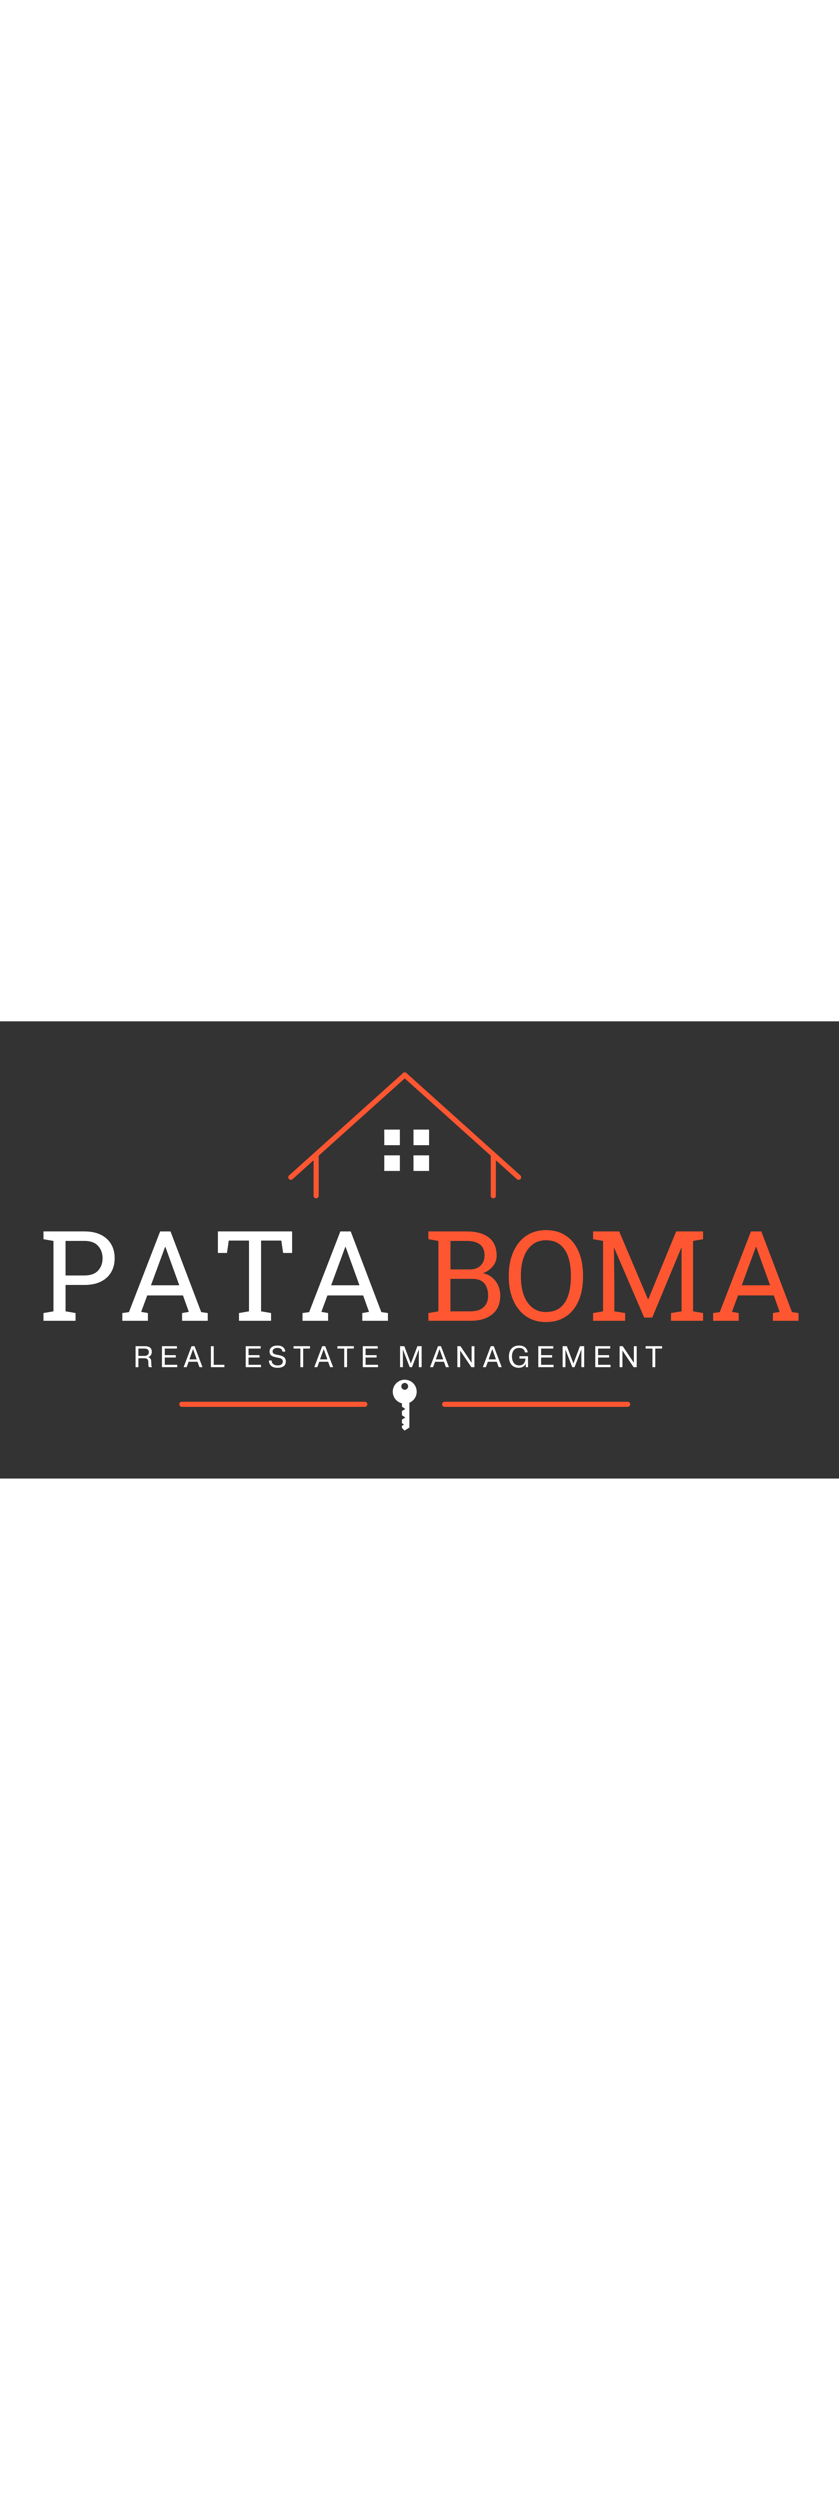 <?xml version="1.0" encoding="UTF-8"?>
<svg width="150" id="Layer_8" xmlns="http://www.w3.org/2000/svg" version="1.1" viewBox="0 0 820.14 446.5">
  <rect x="0" y="0" width="820.14" height="446.5" fill="#333333" stroke="none"/>
  <!-- Generator: Adobe Illustrator 29.1.0, SVG Export Plug-In . SVG Version: 2.1.0 Build 142)  -->
  <defs>
    <style>
      .st0 {
        fill: #fff;
      }

      .st1 {
        fill: none;
        stroke: #FD5631;
        stroke-linecap: round;
        stroke-linejoin: round;
        stroke-width: 5px;
      }

      .st2 {
        fill: #FD5631;
      }
    </style>
  </defs>
  <path class="st1" d="M284.3,152.28l111.33-99.91-111.33,99.91Z"/>
  <g>
    <line class="st1" x1="309.04" y1="130.71" x2="309.04" y2="170.36"/>
    <path class="st1" d="M506.96,152.28l-111.33-99.91,111.33,99.91h0Z"/>
    <line class="st1" x1="482.22" y1="130.71" x2="482.22" y2="170.36"/>
    <g>
      <path class="st0" d="M42.5,292.43v-7.55l9.77-1.68v-68.75l-9.77-1.68v-7.61h40.1c6.23,0,11.55,1.09,15.94,3.27,4.4,2.18,7.75,5.22,10.07,9.14s3.48,8.49,3.48,13.72-1.16,9.87-3.48,13.79-5.67,6.95-10.07,9.11c-4.4,2.16-9.71,3.24-15.94,3.24h-18.52v25.77l9.77,1.68v7.55h-31.35ZM64.07,248.19h18.52c5.91,0,10.34-1.59,13.28-4.77,2.94-3.18,4.41-7.18,4.41-12.02s-1.47-8.87-4.41-12.11-7.36-4.86-13.28-4.86h-18.52v33.76Z"/>
      <path class="st0" d="M119.57,292.43v-7.55l6.47-.9,30.51-78.81h10.13l29.97,78.81,6.41.9v7.55h-25.05v-7.55l6.59-1.14-5.75-16.06h-34.94l-5.93,16.06,6.59,1.14v7.55h-25ZM147.56,257.78h27.69l-12.83-35.48-.72-1.98h-.36l-.72,1.98-13.07,35.48h.01Z"/>
      <path class="st0" d="M233.63,292.43v-7.55l9.77-1.68v-69.11h-19.78l-1.74,12.11h-8.87v-21.04h72.52v21.04h-8.75l-1.8-12.11h-19.78v69.11l9.77,1.68v7.55h-31.35.01Z"/>
      <path class="st0" d="M295.72,292.43v-7.55l6.47-.9,30.51-78.81h10.13l29.97,78.81,6.41.9v7.55h-25.05v-7.55l6.59-1.14-5.75-16.06h-34.94l-5.93,16.06,6.59,1.14v7.55h-25ZM323.71,257.78h27.69l-12.83-35.48-.72-1.98h-.36l-.72,1.98-13.07,35.48h0Z"/>
      <path class="st2" d="M418.77,292.43v-7.55l9.77-1.68v-68.75l-9.77-1.68v-7.61h37.64c9.11,0,16.23,1.97,21.37,5.9,5.13,3.94,7.7,9.84,7.7,17.71,0,3.88-1.23,7.34-3.69,10.4s-5.7,5.32-9.74,6.8c3.52.72,6.53,2.13,9.05,4.23,2.52,2.1,4.47,4.66,5.84,7.67,1.38,3.02,2.07,6.32,2.07,9.92,0,7.99-2.6,14.09-7.79,18.31s-12.23,6.32-21.1,6.32h-41.36.01ZM440.34,242.26h19.12c4.23,0,7.66-1.23,10.28-3.69s3.93-5.8,3.93-10.04c0-4.71-1.48-8.24-4.43-10.58-2.96-2.34-7.23-3.51-12.83-3.51h-16.06v27.81h-.01ZM440.34,283.2h19.78c5.39,0,9.58-1.33,12.56-3.99s4.47-6.42,4.47-11.3-1.25-9.13-3.75-12.05-6.32-4.38-11.48-4.38h-21.58v31.71h0Z"/>
      <path class="st2" d="M533.6,293.68c-5.63,0-10.69-1.08-15.16-3.24-4.48-2.16-8.28-5.2-11.42-9.14-3.14-3.93-5.54-8.6-7.19-13.99-1.66-5.39-2.49-11.35-2.49-17.86v-1.26c0-6.47.83-12.42,2.49-17.83s4.05-10.1,7.19-14.05c3.14-3.96,6.94-7.01,11.42-9.17,4.47-2.16,9.53-3.24,15.16-3.24,5.95,0,11.19,1.08,15.7,3.24s8.3,5.21,11.36,9.17,5.36,8.64,6.92,14.05c1.56,5.42,2.34,11.36,2.34,17.83v1.26c0,6.51-.78,12.47-2.34,17.86s-3.87,10.06-6.92,13.99c-3.06,3.94-6.84,6.98-11.36,9.14-4.52,2.16-9.75,3.24-15.7,3.24ZM533.6,283.86c5.79,0,10.48-1.44,14.05-4.32,3.58-2.88,6.2-6.9,7.88-12.08,1.68-5.17,2.52-11.18,2.52-18.01v-1.38c0-6.79-.85-12.76-2.55-17.89s-4.35-9.15-7.94-12.05c-3.6-2.9-8.25-4.35-13.96-4.35-5.24,0-9.67,1.46-13.31,4.38s-6.39,6.94-8.27,12.08c-1.88,5.13-2.82,11.08-2.82,17.83v1.38c0,6.79.94,12.78,2.82,17.95,1.88,5.17,4.63,9.21,8.27,12.11s8.07,4.35,13.31,4.35Z"/>
      <path class="st2" d="M579.75,292.43v-7.55l9.77-1.68v-68.75l-9.77-1.68v-7.61h25.53l28.11,66.23h.36l27.21-66.23h26.31v7.61l-9.77,1.68v68.75l9.77,1.68v7.55h-31.35v-7.55l10.31-1.68v-61.91l-.3-.06-28.35,68.09h-7.85l-29.31-67.97-.3.06.42,36.5v25.29l10.55,1.68v7.55h-31.35,0Z"/>
      <path class="st2" d="M697.1,292.43v-7.55l6.47-.9,30.51-78.81h10.13l29.97,78.81,6.41.9v7.55h-25.05v-7.55l6.59-1.14-5.75-16.06h-34.94l-5.93,16.06,6.59,1.14v7.55h-25ZM725.09,257.78h27.69l-12.83-35.48-.72-1.98h-.36l-.72,1.98-13.07,35.48h0Z"/>
    </g>
    <g>
      <path class="st0" d="M132.52,317.24h9.08c2.23,0,6.79.32,6.79,5.5,0,2.31-1.29,4.63-3.51,5.07v.09c2.75,1,2.9,2.84,2.96,4.95.09,2.84-.03,3.72.82,4.89h-2.9c-.73-.91-.73-1.67-.76-4.33-.03-2.11-.18-4.36-3.87-4.36h-5.86v8.7h-2.75v-20.5h0ZM135.27,326.72h6.15c1.32,0,4.04-.5,4.04-3.69,0-2.69-1.87-3.48-4.45-3.48h-5.74v7.17h0Z"/>
      <path class="st0" d="M171.82,325.99v2.31h-10.75v7.12h12.18v2.31h-14.93v-20.5h14.61v2.31h-11.86v6.44h10.75Z"/>
      <path class="st0" d="M182.45,337.73h-2.96l7.76-20.5h2.93l7.76,20.5h-2.96l-1.93-5.3h-8.67l-1.93,5.3h0ZM192.29,330.12l-3.57-10.1-3.57,10.1h7.14Z"/>
      <path class="st0" d="M219.35,337.73h-13.18v-20.5h2.75v18.18h10.42v2.31h0Z"/>
      <path class="st0" d="M253.7,325.99v2.31h-10.75v7.12h12.18v2.31h-14.93v-20.5h14.61v2.31h-11.86v6.44h10.75,0Z"/>
      <path class="st0" d="M265.56,331.23c-.09,2.72,2.11,4.8,5.86,4.8s5.04-1.84,5.04-3.81c0-2.52-2.23-3.19-4.13-3.6-4.66-1-8.81-1.41-8.81-6.12,0-3.87,3.13-5.89,7.76-5.89,5.07,0,7.35,2.78,7.58,5.94h-2.75c-.35-3.37-3.63-3.63-4.92-3.63-2.84,0-4.74,1.35-4.74,3.43,0,2.46,2.43,2.9,5.12,3.43,3.66.7,7.82,1.46,7.82,6.38,0,6.12-6.41,6.18-8.11,6.18-2.9,0-8.17-.64-8.46-7.12h2.75-.01Z"/>
      <path class="st0" d="M286.94,319.55v-2.31h16.08v2.31h-6.65v18.18h-2.75v-18.18h-6.68Z"/>
      <path class="st0" d="M310.16,337.73h-2.96l7.76-20.5h2.93l7.76,20.5h-2.96l-1.93-5.3h-8.67l-1.93,5.3h0ZM320,330.12l-3.57-10.1-3.57,10.1h7.14Z"/>
      <path class="st0" d="M329.81,319.55v-2.31h16.08v2.31h-6.65v18.18h-2.75v-18.18h-6.68Z"/>
      <path class="st0" d="M368.12,325.99v2.31h-10.75v7.12h12.18v2.31h-14.93v-20.5h14.61v2.31h-11.86v6.44h10.75Z"/>
      <path class="st0" d="M393.83,320.51h-.06l.06.79v16.43h-2.75v-20.5h4.13l6.41,16.87,6.41-16.87h4.13v20.5h-2.75v-16.43l.06-.79h-.09l-6.65,17.22h-2.22l-6.68-17.22h0Z"/>
      <path class="st0" d="M423.35,337.73h-2.96l7.76-20.5h2.93l7.76,20.5h-2.96l-1.93-5.3h-8.67l-1.93,5.3h0ZM433.19,330.12l-3.57-10.1-3.57,10.1h7.14Z"/>
      <path class="st0" d="M449.83,337.73h-2.75v-20.5h3.04l10.89,16.25v-16.25h2.75v20.5h-3.02l-10.92-16.25v16.25h0Z"/>
      <path class="st0" d="M474.95,337.73h-2.96l7.76-20.5h2.93l7.76,20.5h-2.96l-1.93-5.3h-8.67l-1.93,5.3h0ZM484.79,330.12l-3.57-10.1-3.57,10.1h7.14Z"/>
      <path class="st0" d="M516.15,327.04v10.69h-2.14v-3.31h-.06c-1.17,2.46-3.6,3.92-6.82,3.92-4.89,0-9.63-2.84-9.63-11.07,0-6.97,3.92-10.66,10.01-10.66,5.48,0,7.96,3.31,8.34,6.68h-2.75c-.15-1.87-1.41-4.36-5.65-4.36-6.47,0-7.03,6.24-7.03,8.43,0,1.49.44,8.67,7,8.67,5.07,0,6.18-4.16,6.21-6.68h-5.86v-2.31h8.38Z"/>
      <path class="st0" d="M539.7,325.99v2.31h-10.75v7.12h12.18v2.31h-14.93v-20.5h14.61v2.31h-11.86v6.44h10.75Z"/>
      <path class="st0" d="M552.73,320.51h-.06l.06.79v16.43h-2.75v-20.5h4.13l6.41,16.87,6.41-16.87h4.13v20.5h-2.75v-16.43l.06-.79h-.09l-6.65,17.22h-2.22l-6.68-17.22h0Z"/>
      <path class="st0" d="M595.4,325.99v2.31h-10.75v7.12h12.18v2.31h-14.93v-20.5h14.61v2.31h-11.86v6.44h10.75Z"/>
      <path class="st0" d="M608.44,337.73h-2.75v-20.5h3.04l10.89,16.25v-16.25h2.75v20.5h-3.02l-10.92-16.25v16.25h.01Z"/>
      <path class="st0" d="M631.1,319.55v-2.31h16.08v2.31h-6.65v18.18h-2.75v-18.18h-6.68Z"/>
    </g>
    <path class="st0" d="M407.32,361.67c0-6.46-5.24-11.69-11.69-11.69s-11.69,5.24-11.69,11.69c0,5.52,3.83,10.15,8.98,11.37v3.25l3.28,2.28-3.28,1.99v4.07l3.28,2.28-3.28,1.99v3.5l2,1.39-2,1.22v2.04l2.52,2.66,4.73-3.05v-24.21c4.21-1.77,7.16-5.93,7.16-10.78h-.01ZM395.63,353.12c1.85,0,3.35,1.5,3.35,3.35s-1.5,3.35-3.35,3.35-3.35-1.5-3.35-3.35,1.5-3.35,3.35-3.35Z"/>
    <line class="st1" x1="177.73" y1="373.99" x2="356.62" y2="373.99"/>
    <line class="st1" x1="434.65" y1="373.99" x2="613.53" y2="373.99"/>
    <rect class="st0" x="375.65" y="105.73" width="15.22" height="15.22"/>
    <rect class="st0" x="404.2" y="105.73" width="15.22" height="15.22"/>
    <rect class="st0" x="375.65" y="130.88" width="15.22" height="15.22"/>
    <rect class="st0" x="404.2" y="130.88" width="15.22" height="15.22"/>
  </g>
</svg>